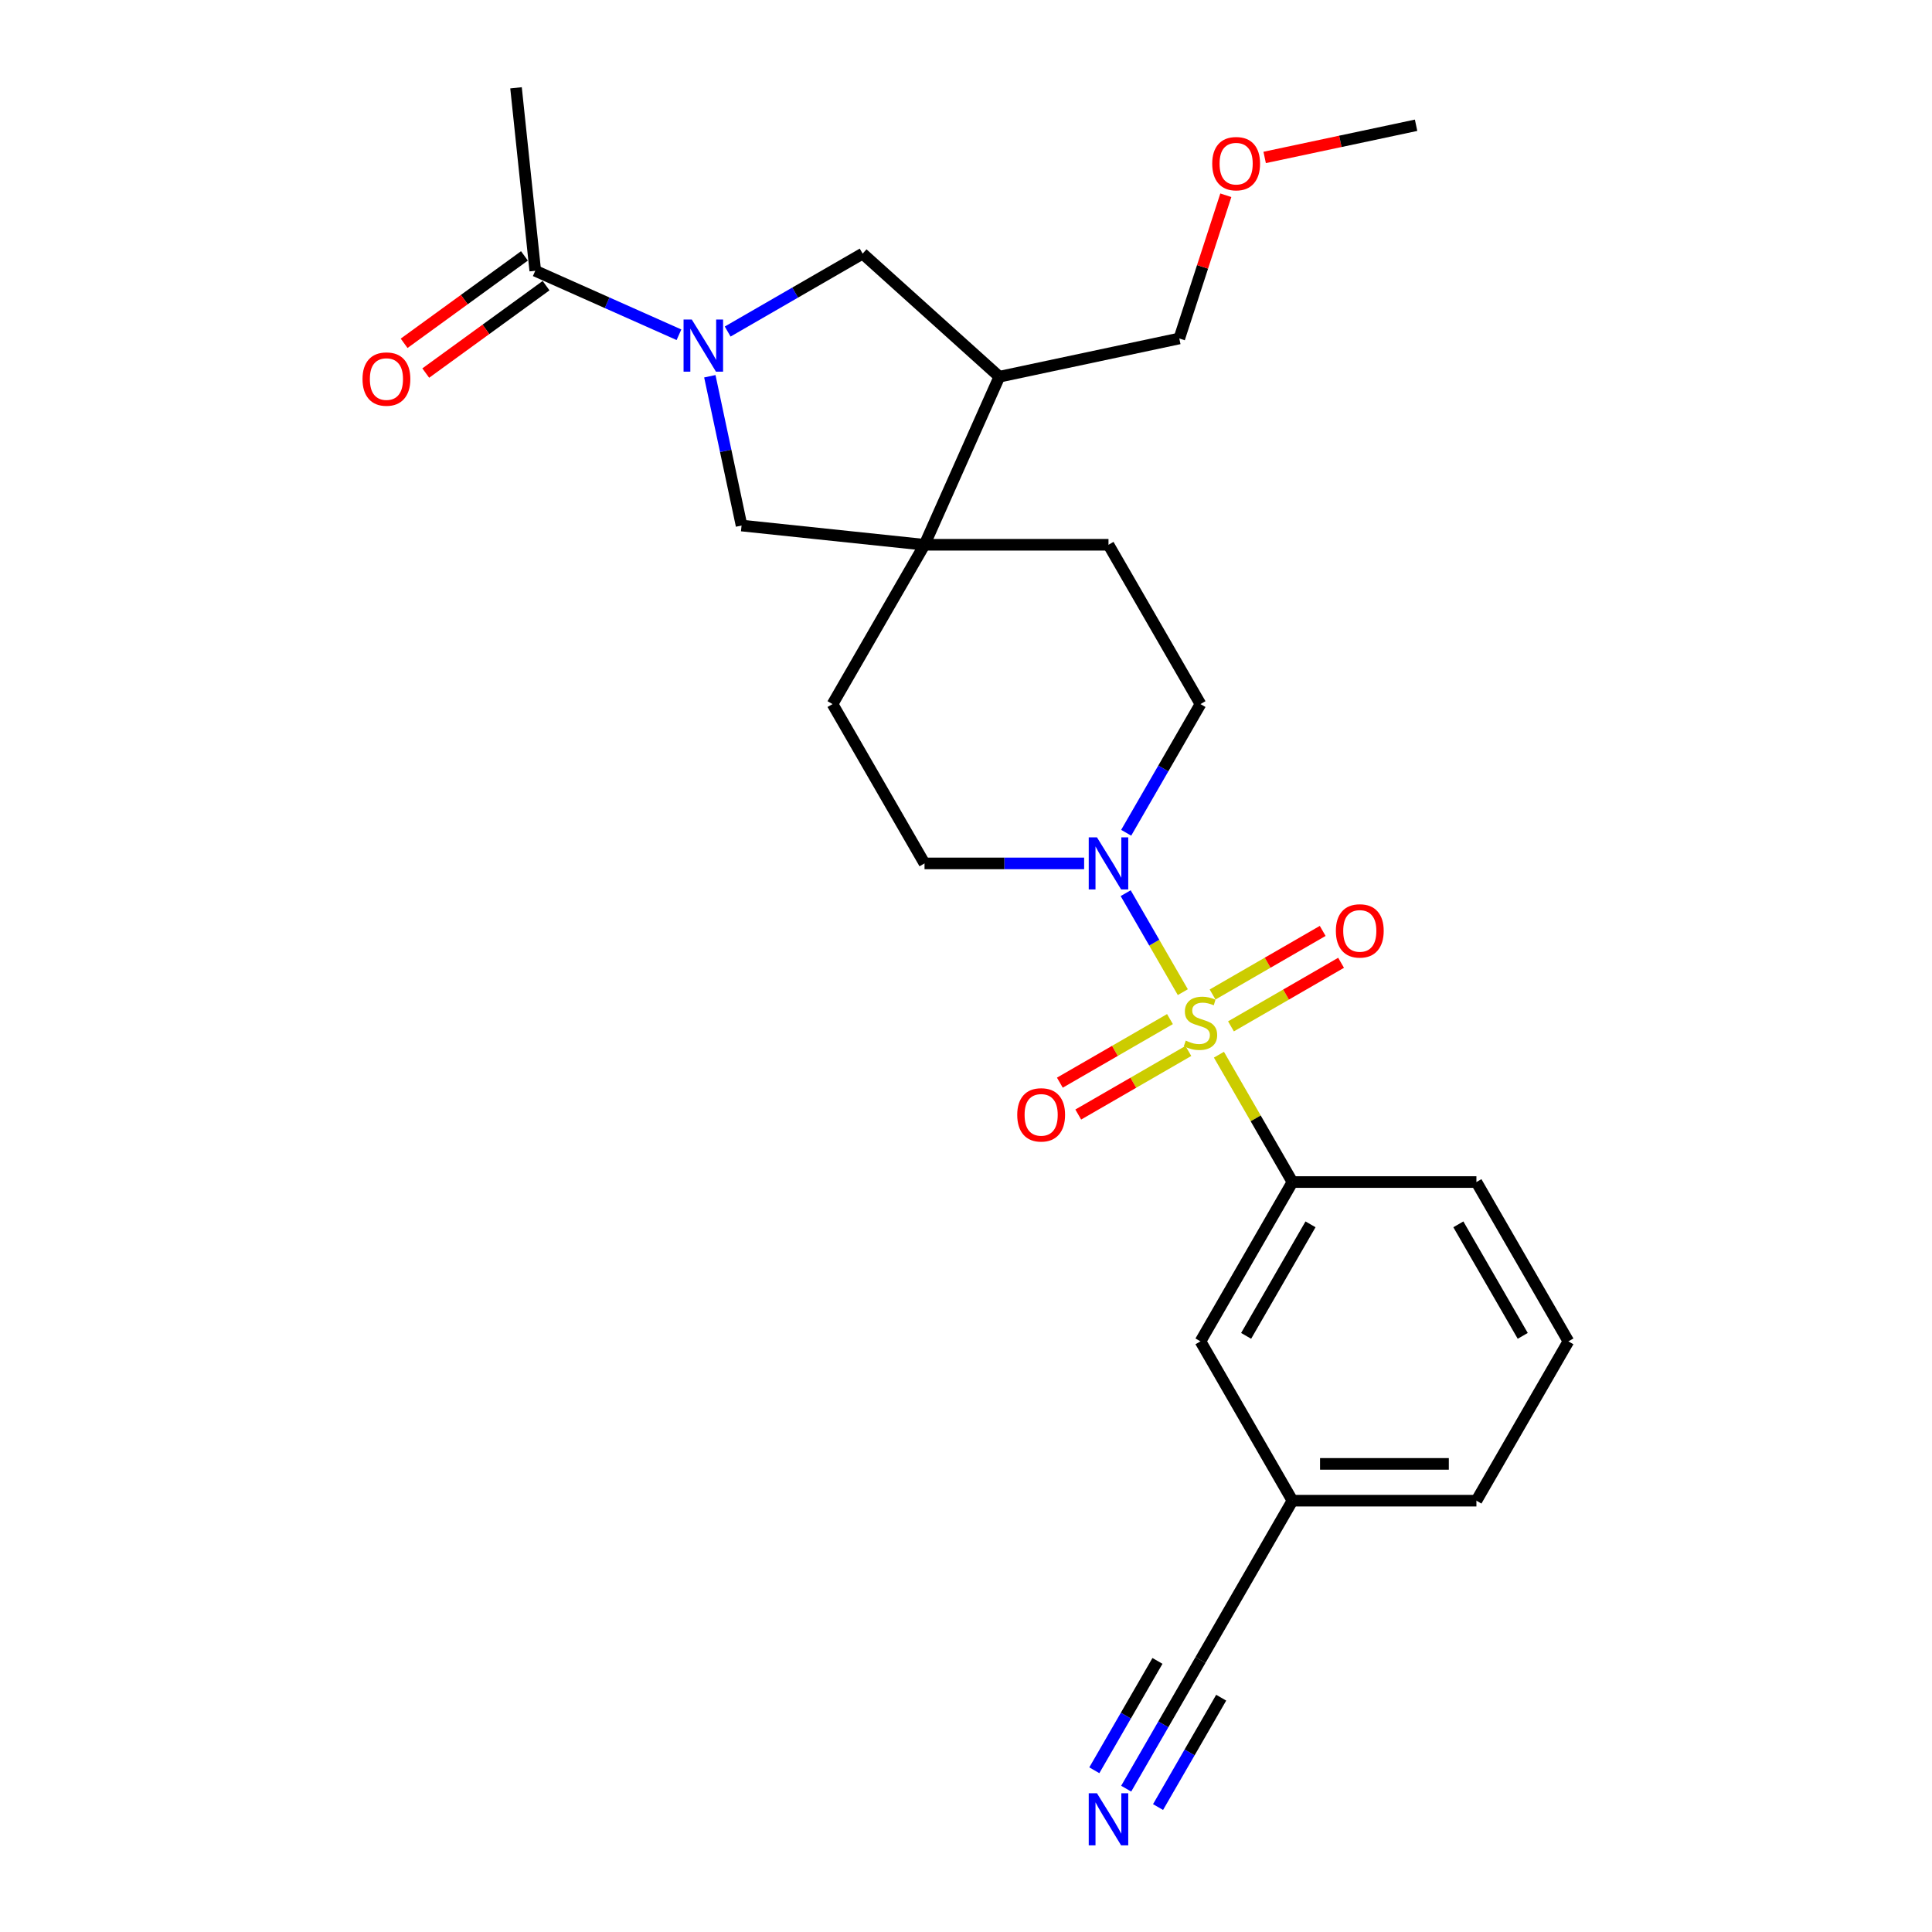 <?xml version='1.0' encoding='iso-8859-1'?>
<svg version='1.1' baseProfile='full'
              xmlns='http://www.w3.org/2000/svg'
                      xmlns:rdkit='http://www.rdkit.org/xml'
                      xmlns:xlink='http://www.w3.org/1999/xlink'
                  xml:space='preserve'
width='1000px' height='1000px' viewBox='0 0 1000 1000'>
<!-- END OF HEADER -->
<rect style='opacity:1.0;fill:#FFFFFF;stroke:none' width='1000' height='1000' x='0' y='0'> </rect>
<path class='bond-1' d='M 612.225,513.536 L 597.436,487.921' style='fill:none;fill-rule:evenodd;stroke:#CCCC00;stroke-width:6px;stroke-linecap:butt;stroke-linejoin:miter;stroke-opacity:1' />
<path class='bond-1' d='M 597.436,487.921 L 582.647,462.306' style='fill:none;fill-rule:evenodd;stroke:#0000FF;stroke-width:6px;stroke-linecap:butt;stroke-linejoin:miter;stroke-opacity:1' />
<path class='bond-3' d='M 630.916,545.911 L 649.944,578.868' style='fill:none;fill-rule:evenodd;stroke:#CCCC00;stroke-width:6px;stroke-linecap:butt;stroke-linejoin:miter;stroke-opacity:1' />
<path class='bond-3' d='M 649.944,578.868 L 668.971,611.825' style='fill:none;fill-rule:evenodd;stroke:#000000;stroke-width:6px;stroke-linecap:butt;stroke-linejoin:miter;stroke-opacity:1' />
<path class='bond-9' d='M 637.149,531.242 L 665.647,514.789' style='fill:none;fill-rule:evenodd;stroke:#CCCC00;stroke-width:6px;stroke-linecap:butt;stroke-linejoin:miter;stroke-opacity:1' />
<path class='bond-9' d='M 665.647,514.789 L 694.144,498.336' style='fill:none;fill-rule:evenodd;stroke:#FF0000;stroke-width:6px;stroke-linecap:butt;stroke-linejoin:miter;stroke-opacity:1' />
<path class='bond-9' d='M 627.627,514.75 L 656.125,498.296' style='fill:none;fill-rule:evenodd;stroke:#CCCC00;stroke-width:6px;stroke-linecap:butt;stroke-linejoin:miter;stroke-opacity:1' />
<path class='bond-9' d='M 656.125,498.296 L 684.623,481.843' style='fill:none;fill-rule:evenodd;stroke:#FF0000;stroke-width:6px;stroke-linecap:butt;stroke-linejoin:miter;stroke-opacity:1' />
<path class='bond-10' d='M 605.574,527.482 L 577.076,543.935' style='fill:none;fill-rule:evenodd;stroke:#CCCC00;stroke-width:6px;stroke-linecap:butt;stroke-linejoin:miter;stroke-opacity:1' />
<path class='bond-10' d='M 577.076,543.935 L 548.579,560.388' style='fill:none;fill-rule:evenodd;stroke:#FF0000;stroke-width:6px;stroke-linecap:butt;stroke-linejoin:miter;stroke-opacity:1' />
<path class='bond-10' d='M 615.096,543.974 L 586.598,560.428' style='fill:none;fill-rule:evenodd;stroke:#CCCC00;stroke-width:6px;stroke-linecap:butt;stroke-linejoin:miter;stroke-opacity:1' />
<path class='bond-10' d='M 586.598,560.428 L 558.101,576.881' style='fill:none;fill-rule:evenodd;stroke:#FF0000;stroke-width:6px;stroke-linecap:butt;stroke-linejoin:miter;stroke-opacity:1' />
<path class='bond-0' d='M 367.409,194.746 L 375.621,233.383' style='fill:none;fill-rule:evenodd;stroke:#0000FF;stroke-width:6px;stroke-linecap:butt;stroke-linejoin:miter;stroke-opacity:1' />
<path class='bond-0' d='M 375.621,233.383 L 383.834,272.021' style='fill:none;fill-rule:evenodd;stroke:#000000;stroke-width:6px;stroke-linecap:butt;stroke-linejoin:miter;stroke-opacity:1' />
<path class='bond-4' d='M 351.43,173.269 L 314.239,156.711' style='fill:none;fill-rule:evenodd;stroke:#0000FF;stroke-width:6px;stroke-linecap:butt;stroke-linejoin:miter;stroke-opacity:1' />
<path class='bond-4' d='M 314.239,156.711 L 277.049,140.153' style='fill:none;fill-rule:evenodd;stroke:#000000;stroke-width:6px;stroke-linecap:butt;stroke-linejoin:miter;stroke-opacity:1' />
<path class='bond-28' d='M 376.644,171.603 L 411.572,151.438' style='fill:none;fill-rule:evenodd;stroke:#0000FF;stroke-width:6px;stroke-linecap:butt;stroke-linejoin:miter;stroke-opacity:1' />
<path class='bond-28' d='M 411.572,151.438 L 446.499,131.272' style='fill:none;fill-rule:evenodd;stroke:#000000;stroke-width:6px;stroke-linecap:butt;stroke-linejoin:miter;stroke-opacity:1' />
<path class='bond-12' d='M 582.911,431.036 L 602.136,397.736' style='fill:none;fill-rule:evenodd;stroke:#0000FF;stroke-width:6px;stroke-linecap:butt;stroke-linejoin:miter;stroke-opacity:1' />
<path class='bond-12' d='M 602.136,397.736 L 621.362,364.437' style='fill:none;fill-rule:evenodd;stroke:#000000;stroke-width:6px;stroke-linecap:butt;stroke-linejoin:miter;stroke-opacity:1' />
<path class='bond-13' d='M 561.145,446.899 L 519.838,446.899' style='fill:none;fill-rule:evenodd;stroke:#0000FF;stroke-width:6px;stroke-linecap:butt;stroke-linejoin:miter;stroke-opacity:1' />
<path class='bond-13' d='M 519.838,446.899 L 478.532,446.899' style='fill:none;fill-rule:evenodd;stroke:#000000;stroke-width:6px;stroke-linecap:butt;stroke-linejoin:miter;stroke-opacity:1' />
<path class='bond-2' d='M 478.532,281.974 L 430.922,364.437' style='fill:none;fill-rule:evenodd;stroke:#000000;stroke-width:6px;stroke-linecap:butt;stroke-linejoin:miter;stroke-opacity:1' />
<path class='bond-5' d='M 478.532,281.974 L 383.834,272.021' style='fill:none;fill-rule:evenodd;stroke:#000000;stroke-width:6px;stroke-linecap:butt;stroke-linejoin:miter;stroke-opacity:1' />
<path class='bond-7' d='M 478.532,281.974 L 517.261,194.986' style='fill:none;fill-rule:evenodd;stroke:#000000;stroke-width:6px;stroke-linecap:butt;stroke-linejoin:miter;stroke-opacity:1' />
<path class='bond-26' d='M 478.532,281.974 L 573.752,281.974' style='fill:none;fill-rule:evenodd;stroke:#000000;stroke-width:6px;stroke-linecap:butt;stroke-linejoin:miter;stroke-opacity:1' />
<path class='bond-14' d='M 668.971,611.825 L 621.362,694.287' style='fill:none;fill-rule:evenodd;stroke:#000000;stroke-width:6px;stroke-linecap:butt;stroke-linejoin:miter;stroke-opacity:1' />
<path class='bond-14' d='M 678.322,633.716 L 644.996,691.44' style='fill:none;fill-rule:evenodd;stroke:#000000;stroke-width:6px;stroke-linecap:butt;stroke-linejoin:miter;stroke-opacity:1' />
<path class='bond-19' d='M 668.971,611.825 L 764.191,611.825' style='fill:none;fill-rule:evenodd;stroke:#000000;stroke-width:6px;stroke-linecap:butt;stroke-linejoin:miter;stroke-opacity:1' />
<path class='bond-17' d='M 271.452,132.449 L 240.315,155.072' style='fill:none;fill-rule:evenodd;stroke:#000000;stroke-width:6px;stroke-linecap:butt;stroke-linejoin:miter;stroke-opacity:1' />
<path class='bond-17' d='M 240.315,155.072 L 209.177,177.695' style='fill:none;fill-rule:evenodd;stroke:#FF0000;stroke-width:6px;stroke-linecap:butt;stroke-linejoin:miter;stroke-opacity:1' />
<path class='bond-17' d='M 282.646,147.856 L 251.508,170.479' style='fill:none;fill-rule:evenodd;stroke:#000000;stroke-width:6px;stroke-linecap:butt;stroke-linejoin:miter;stroke-opacity:1' />
<path class='bond-17' d='M 251.508,170.479 L 220.371,193.102' style='fill:none;fill-rule:evenodd;stroke:#FF0000;stroke-width:6px;stroke-linecap:butt;stroke-linejoin:miter;stroke-opacity:1' />
<path class='bond-21' d='M 277.049,140.153 L 267.096,45.455' style='fill:none;fill-rule:evenodd;stroke:#000000;stroke-width:6px;stroke-linecap:butt;stroke-linejoin:miter;stroke-opacity:1' />
<path class='bond-6' d='M 446.499,131.272 L 517.261,194.986' style='fill:none;fill-rule:evenodd;stroke:#000000;stroke-width:6px;stroke-linecap:butt;stroke-linejoin:miter;stroke-opacity:1' />
<path class='bond-20' d='M 517.261,194.986 L 610.4,175.189' style='fill:none;fill-rule:evenodd;stroke:#000000;stroke-width:6px;stroke-linecap:butt;stroke-linejoin:miter;stroke-opacity:1' />
<path class='bond-8' d='M 582.911,925.812 L 602.136,892.512' style='fill:none;fill-rule:evenodd;stroke:#0000FF;stroke-width:6px;stroke-linecap:butt;stroke-linejoin:miter;stroke-opacity:1' />
<path class='bond-8' d='M 602.136,892.512 L 621.362,859.213' style='fill:none;fill-rule:evenodd;stroke:#000000;stroke-width:6px;stroke-linecap:butt;stroke-linejoin:miter;stroke-opacity:1' />
<path class='bond-8' d='M 599.403,935.334 L 615.745,907.029' style='fill:none;fill-rule:evenodd;stroke:#0000FF;stroke-width:6px;stroke-linecap:butt;stroke-linejoin:miter;stroke-opacity:1' />
<path class='bond-8' d='M 615.745,907.029 L 632.086,878.724' style='fill:none;fill-rule:evenodd;stroke:#000000;stroke-width:6px;stroke-linecap:butt;stroke-linejoin:miter;stroke-opacity:1' />
<path class='bond-8' d='M 566.418,916.29 L 582.76,887.985' style='fill:none;fill-rule:evenodd;stroke:#0000FF;stroke-width:6px;stroke-linecap:butt;stroke-linejoin:miter;stroke-opacity:1' />
<path class='bond-8' d='M 582.76,887.985 L 599.101,859.681' style='fill:none;fill-rule:evenodd;stroke:#000000;stroke-width:6px;stroke-linecap:butt;stroke-linejoin:miter;stroke-opacity:1' />
<path class='bond-11' d='M 621.362,859.213 L 668.971,776.75' style='fill:none;fill-rule:evenodd;stroke:#000000;stroke-width:6px;stroke-linecap:butt;stroke-linejoin:miter;stroke-opacity:1' />
<path class='bond-15' d='M 621.362,364.437 L 573.752,281.974' style='fill:none;fill-rule:evenodd;stroke:#000000;stroke-width:6px;stroke-linecap:butt;stroke-linejoin:miter;stroke-opacity:1' />
<path class='bond-16' d='M 478.532,446.899 L 430.922,364.437' style='fill:none;fill-rule:evenodd;stroke:#000000;stroke-width:6px;stroke-linecap:butt;stroke-linejoin:miter;stroke-opacity:1' />
<path class='bond-18' d='M 621.362,694.287 L 668.971,776.75' style='fill:none;fill-rule:evenodd;stroke:#000000;stroke-width:6px;stroke-linecap:butt;stroke-linejoin:miter;stroke-opacity:1' />
<path class='bond-27' d='M 668.971,776.75 L 764.191,776.75' style='fill:none;fill-rule:evenodd;stroke:#000000;stroke-width:6px;stroke-linecap:butt;stroke-linejoin:miter;stroke-opacity:1' />
<path class='bond-27' d='M 683.254,757.706 L 749.908,757.706' style='fill:none;fill-rule:evenodd;stroke:#000000;stroke-width:6px;stroke-linecap:butt;stroke-linejoin:miter;stroke-opacity:1' />
<path class='bond-23' d='M 764.191,611.825 L 811.801,694.287' style='fill:none;fill-rule:evenodd;stroke:#000000;stroke-width:6px;stroke-linecap:butt;stroke-linejoin:miter;stroke-opacity:1' />
<path class='bond-23' d='M 754.84,633.716 L 788.167,691.44' style='fill:none;fill-rule:evenodd;stroke:#000000;stroke-width:6px;stroke-linecap:butt;stroke-linejoin:miter;stroke-opacity:1' />
<path class='bond-22' d='M 610.4,175.189 L 622.443,138.127' style='fill:none;fill-rule:evenodd;stroke:#000000;stroke-width:6px;stroke-linecap:butt;stroke-linejoin:miter;stroke-opacity:1' />
<path class='bond-22' d='M 622.443,138.127 L 634.485,101.065' style='fill:none;fill-rule:evenodd;stroke:#FF0000;stroke-width:6px;stroke-linecap:butt;stroke-linejoin:miter;stroke-opacity:1' />
<path class='bond-25' d='M 654.584,81.493 L 693.774,73.163' style='fill:none;fill-rule:evenodd;stroke:#FF0000;stroke-width:6px;stroke-linecap:butt;stroke-linejoin:miter;stroke-opacity:1' />
<path class='bond-25' d='M 693.774,73.163 L 732.964,64.833' style='fill:none;fill-rule:evenodd;stroke:#000000;stroke-width:6px;stroke-linecap:butt;stroke-linejoin:miter;stroke-opacity:1' />
<path class='bond-24' d='M 811.801,694.287 L 764.191,776.75' style='fill:none;fill-rule:evenodd;stroke:#000000;stroke-width:6px;stroke-linecap:butt;stroke-linejoin:miter;stroke-opacity:1' />
<path  class='atom-0' d='M 613.744 538.617
Q 614.049 538.732, 615.306 539.265
Q 616.563 539.798, 617.934 540.141
Q 619.343 540.446, 620.714 540.446
Q 623.266 540.446, 624.751 539.227
Q 626.237 537.97, 626.237 535.799
Q 626.237 534.313, 625.475 533.399
Q 624.751 532.485, 623.609 531.99
Q 622.466 531.495, 620.562 530.924
Q 618.162 530.2, 616.715 529.514
Q 615.306 528.829, 614.277 527.381
Q 613.287 525.934, 613.287 523.496
Q 613.287 520.107, 615.572 518.012
Q 617.896 515.917, 622.466 515.917
Q 625.589 515.917, 629.132 517.402
L 628.255 520.335
Q 625.018 519.002, 622.58 519.002
Q 619.952 519.002, 618.505 520.107
Q 617.058 521.173, 617.096 523.039
Q 617.096 524.487, 617.819 525.363
Q 618.581 526.239, 619.648 526.734
Q 620.752 527.229, 622.58 527.8
Q 625.018 528.562, 626.465 529.324
Q 627.913 530.086, 628.941 531.647
Q 630.008 533.171, 630.008 535.799
Q 630.008 539.531, 627.494 541.55
Q 625.018 543.531, 620.866 543.531
Q 618.467 543.531, 616.639 542.997
Q 614.849 542.502, 612.716 541.626
L 613.744 538.617
' fill='#CCCC00'/>
<path  class='atom-1' d='M 358.076 165.399
L 366.912 179.682
Q 367.788 181.091, 369.198 183.643
Q 370.607 186.195, 370.683 186.347
L 370.683 165.399
L 374.263 165.399
L 374.263 192.365
L 370.569 192.365
L 361.085 176.749
Q 359.98 174.921, 358.8 172.826
Q 357.657 170.731, 357.314 170.084
L 357.314 192.365
L 353.81 192.365
L 353.81 165.399
L 358.076 165.399
' fill='#0000FF'/>
<path  class='atom-2' d='M 567.791 433.416
L 576.627 447.699
Q 577.503 449.108, 578.913 451.66
Q 580.322 454.212, 580.398 454.365
L 580.398 433.416
L 583.978 433.416
L 583.978 460.382
L 580.284 460.382
L 570.8 444.766
Q 569.695 442.938, 568.515 440.843
Q 567.372 438.749, 567.029 438.101
L 567.029 460.382
L 563.525 460.382
L 563.525 433.416
L 567.791 433.416
' fill='#0000FF'/>
<path  class='atom-9' d='M 567.791 928.192
L 576.627 942.475
Q 577.503 943.884, 578.913 946.436
Q 580.322 948.988, 580.398 949.14
L 580.398 928.192
L 583.978 928.192
L 583.978 955.158
L 580.284 955.158
L 570.8 939.542
Q 569.695 937.714, 568.515 935.619
Q 567.372 933.524, 567.029 932.877
L 567.029 955.158
L 563.525 955.158
L 563.525 928.192
L 567.791 928.192
' fill='#0000FF'/>
<path  class='atom-10' d='M 691.446 481.828
Q 691.446 475.353, 694.645 471.735
Q 697.844 468.117, 703.824 468.117
Q 709.804 468.117, 713.003 471.735
Q 716.203 475.353, 716.203 481.828
Q 716.203 488.379, 712.965 492.112
Q 709.728 495.807, 703.824 495.807
Q 697.883 495.807, 694.645 492.112
Q 691.446 488.418, 691.446 481.828
M 703.824 492.76
Q 707.938 492.76, 710.147 490.017
Q 712.394 487.237, 712.394 481.828
Q 712.394 476.534, 710.147 473.868
Q 707.938 471.164, 703.824 471.164
Q 699.711 471.164, 697.464 473.83
Q 695.254 476.496, 695.254 481.828
Q 695.254 487.275, 697.464 490.017
Q 699.711 492.76, 703.824 492.76
' fill='#FF0000'/>
<path  class='atom-11' d='M 526.52 577.048
Q 526.52 570.573, 529.72 566.955
Q 532.919 563.336, 538.899 563.336
Q 544.879 563.336, 548.078 566.955
Q 551.277 570.573, 551.277 577.048
Q 551.277 583.599, 548.04 587.332
Q 544.803 591.026, 538.899 591.026
Q 532.957 591.026, 529.72 587.332
Q 526.52 583.637, 526.52 577.048
M 538.899 587.979
Q 543.012 587.979, 545.222 585.237
Q 547.469 582.456, 547.469 577.048
Q 547.469 571.754, 545.222 569.088
Q 543.012 566.383, 538.899 566.383
Q 534.785 566.383, 532.538 569.05
Q 530.329 571.716, 530.329 577.048
Q 530.329 582.495, 532.538 585.237
Q 534.785 587.979, 538.899 587.979
' fill='#FF0000'/>
<path  class='atom-18' d='M 187.636 196.197
Q 187.636 189.723, 190.836 186.104
Q 194.035 182.486, 200.015 182.486
Q 205.995 182.486, 209.194 186.104
Q 212.393 189.723, 212.393 196.197
Q 212.393 202.749, 209.156 206.481
Q 205.919 210.176, 200.015 210.176
Q 194.073 210.176, 190.836 206.481
Q 187.636 202.787, 187.636 196.197
M 200.015 207.129
Q 204.128 207.129, 206.337 204.386
Q 208.585 201.606, 208.585 196.197
Q 208.585 190.903, 206.337 188.237
Q 204.128 185.533, 200.015 185.533
Q 195.901 185.533, 193.654 188.199
Q 191.445 190.865, 191.445 196.197
Q 191.445 201.644, 193.654 204.386
Q 195.901 207.129, 200.015 207.129
' fill='#FF0000'/>
<path  class='atom-23' d='M 627.446 84.706
Q 627.446 78.231, 630.646 74.613
Q 633.845 70.995, 639.825 70.995
Q 645.805 70.995, 649.004 74.613
Q 652.203 78.231, 652.203 84.706
Q 652.203 91.257, 648.966 94.99
Q 645.728 98.684, 639.825 98.684
Q 633.883 98.684, 630.646 94.99
Q 627.446 91.295, 627.446 84.706
M 639.825 95.637
Q 643.938 95.637, 646.147 92.895
Q 648.395 90.115, 648.395 84.706
Q 648.395 79.412, 646.147 76.746
Q 643.938 74.041, 639.825 74.041
Q 635.711 74.041, 633.464 76.708
Q 631.255 79.374, 631.255 84.706
Q 631.255 90.153, 633.464 92.895
Q 635.711 95.637, 639.825 95.637
' fill='#FF0000'/>
</svg>
